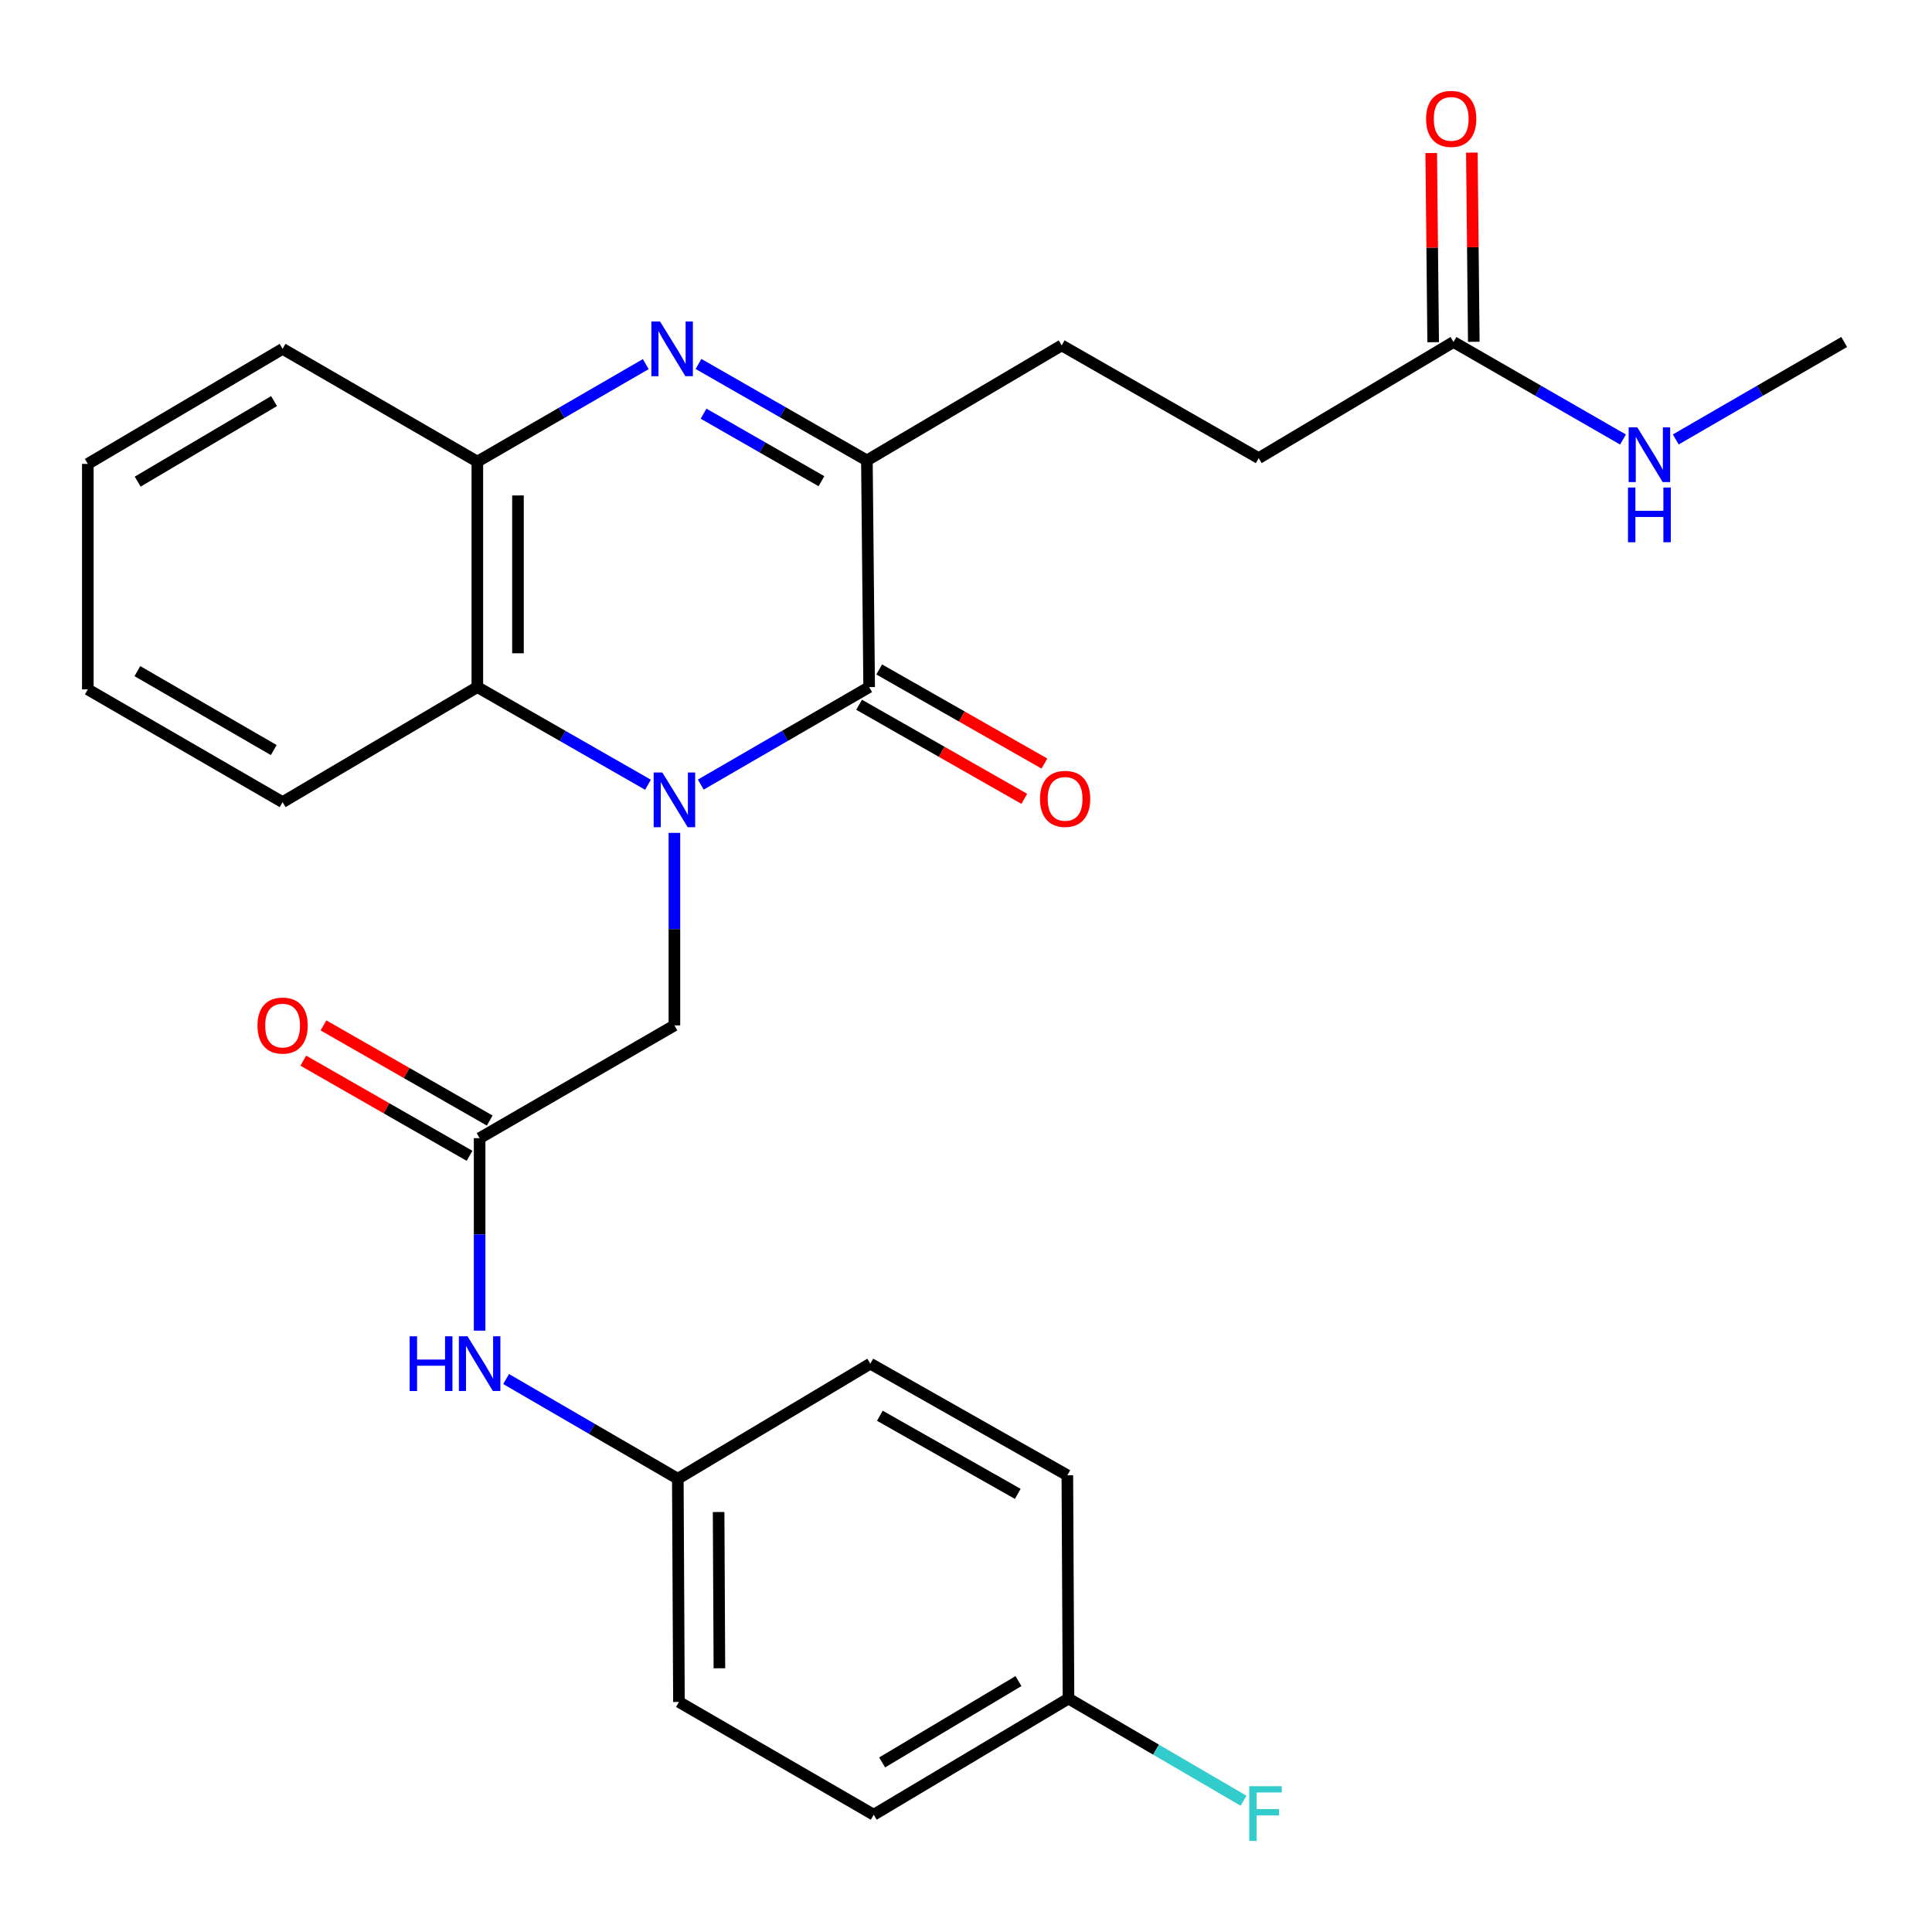 <?xml version='1.0' encoding='iso-8859-1'?>
<svg version='1.1' baseProfile='full'
              xmlns='http://www.w3.org/2000/svg'
                      xmlns:rdkit='http://www.rdkit.org/xml'
                      xmlns:xlink='http://www.w3.org/1999/xlink'
                  xml:space='preserve'
width='1000px' height='1000px' viewBox='0 0 1000 1000'>
<!-- END OF HEADER -->
<rect style='opacity:1.0;fill:#FFFFFF;stroke:none' width='1000' height='1000' x='0' y='0'> </rect>
<path class='bond-0' d='M 362.725,406.102 L 406.297,380.872' style='fill:none;fill-rule:evenodd;stroke:#0000FF;stroke-width:6px;stroke-linecap:butt;stroke-linejoin:miter;stroke-opacity:1' />
<path class='bond-0' d='M 406.297,380.872 L 449.87,355.641' style='fill:none;fill-rule:evenodd;stroke:#000000;stroke-width:6px;stroke-linecap:butt;stroke-linejoin:miter;stroke-opacity:1' />
<path class='bond-3' d='M 335.395,406.181 L 291.234,380.911' style='fill:none;fill-rule:evenodd;stroke:#0000FF;stroke-width:6px;stroke-linecap:butt;stroke-linejoin:miter;stroke-opacity:1' />
<path class='bond-3' d='M 291.234,380.911 L 247.072,355.641' style='fill:none;fill-rule:evenodd;stroke:#000000;stroke-width:6px;stroke-linecap:butt;stroke-linejoin:miter;stroke-opacity:1' />
<path class='bond-5' d='M 349.073,431.086 L 349.073,480.918' style='fill:none;fill-rule:evenodd;stroke:#0000FF;stroke-width:6px;stroke-linecap:butt;stroke-linejoin:miter;stroke-opacity:1' />
<path class='bond-5' d='M 349.073,480.918 L 349.073,530.751' style='fill:none;fill-rule:evenodd;stroke:#000000;stroke-width:6px;stroke-linecap:butt;stroke-linejoin:miter;stroke-opacity:1' />
<path class='bond-2' d='M 449.87,355.641 L 448.702,238.313' style='fill:none;fill-rule:evenodd;stroke:#000000;stroke-width:6px;stroke-linecap:butt;stroke-linejoin:miter;stroke-opacity:1' />
<path class='bond-9' d='M 444.666,364.777 L 487.421,389.129' style='fill:none;fill-rule:evenodd;stroke:#000000;stroke-width:6px;stroke-linecap:butt;stroke-linejoin:miter;stroke-opacity:1' />
<path class='bond-9' d='M 487.421,389.129 L 530.176,413.481' style='fill:none;fill-rule:evenodd;stroke:#FF0000;stroke-width:6px;stroke-linecap:butt;stroke-linejoin:miter;stroke-opacity:1' />
<path class='bond-9' d='M 455.074,346.505 L 497.829,370.857' style='fill:none;fill-rule:evenodd;stroke:#000000;stroke-width:6px;stroke-linecap:butt;stroke-linejoin:miter;stroke-opacity:1' />
<path class='bond-9' d='M 497.829,370.857 L 540.584,395.209' style='fill:none;fill-rule:evenodd;stroke:#FF0000;stroke-width:6px;stroke-linecap:butt;stroke-linejoin:miter;stroke-opacity:1' />
<path class='bond-1' d='M 334.241,188.47 L 290.656,213.701' style='fill:none;fill-rule:evenodd;stroke:#0000FF;stroke-width:6px;stroke-linecap:butt;stroke-linejoin:miter;stroke-opacity:1' />
<path class='bond-1' d='M 290.656,213.701 L 247.072,238.932' style='fill:none;fill-rule:evenodd;stroke:#000000;stroke-width:6px;stroke-linecap:butt;stroke-linejoin:miter;stroke-opacity:1' />
<path class='bond-27' d='M 361.537,188.382 L 405.12,213.348' style='fill:none;fill-rule:evenodd;stroke:#0000FF;stroke-width:6px;stroke-linecap:butt;stroke-linejoin:miter;stroke-opacity:1' />
<path class='bond-27' d='M 405.12,213.348 L 448.702,238.313' style='fill:none;fill-rule:evenodd;stroke:#000000;stroke-width:6px;stroke-linecap:butt;stroke-linejoin:miter;stroke-opacity:1' />
<path class='bond-27' d='M 364.16,214.119 L 394.667,231.594' style='fill:none;fill-rule:evenodd;stroke:#0000FF;stroke-width:6px;stroke-linecap:butt;stroke-linejoin:miter;stroke-opacity:1' />
<path class='bond-27' d='M 394.667,231.594 L 425.175,249.07' style='fill:none;fill-rule:evenodd;stroke:#000000;stroke-width:6px;stroke-linecap:butt;stroke-linejoin:miter;stroke-opacity:1' />
<path class='bond-10' d='M 448.702,238.313 L 549.522,178.767' style='fill:none;fill-rule:evenodd;stroke:#000000;stroke-width:6px;stroke-linecap:butt;stroke-linejoin:miter;stroke-opacity:1' />
<path class='bond-4' d='M 247.072,355.641 L 247.072,238.932' style='fill:none;fill-rule:evenodd;stroke:#000000;stroke-width:6px;stroke-linecap:butt;stroke-linejoin:miter;stroke-opacity:1' />
<path class='bond-4' d='M 268.101,338.135 L 268.101,256.439' style='fill:none;fill-rule:evenodd;stroke:#000000;stroke-width:6px;stroke-linecap:butt;stroke-linejoin:miter;stroke-opacity:1' />
<path class='bond-22' d='M 247.072,355.641 L 146.275,415.187' style='fill:none;fill-rule:evenodd;stroke:#000000;stroke-width:6px;stroke-linecap:butt;stroke-linejoin:miter;stroke-opacity:1' />
<path class='bond-23' d='M 247.072,238.932 L 146.275,180.566' style='fill:none;fill-rule:evenodd;stroke:#000000;stroke-width:6px;stroke-linecap:butt;stroke-linejoin:miter;stroke-opacity:1' />
<path class='bond-6' d='M 349.073,530.751 L 248.252,589.117' style='fill:none;fill-rule:evenodd;stroke:#000000;stroke-width:6px;stroke-linecap:butt;stroke-linejoin:miter;stroke-opacity:1' />
<path class='bond-7' d='M 248.252,589.117 L 248.252,638.933' style='fill:none;fill-rule:evenodd;stroke:#000000;stroke-width:6px;stroke-linecap:butt;stroke-linejoin:miter;stroke-opacity:1' />
<path class='bond-7' d='M 248.252,638.933 L 248.252,688.748' style='fill:none;fill-rule:evenodd;stroke:#0000FF;stroke-width:6px;stroke-linecap:butt;stroke-linejoin:miter;stroke-opacity:1' />
<path class='bond-11' d='M 253.475,579.992 L 210.455,555.37' style='fill:none;fill-rule:evenodd;stroke:#000000;stroke-width:6px;stroke-linecap:butt;stroke-linejoin:miter;stroke-opacity:1' />
<path class='bond-11' d='M 210.455,555.37 L 167.435,530.748' style='fill:none;fill-rule:evenodd;stroke:#FF0000;stroke-width:6px;stroke-linecap:butt;stroke-linejoin:miter;stroke-opacity:1' />
<path class='bond-11' d='M 243.029,598.243 L 200.01,573.62' style='fill:none;fill-rule:evenodd;stroke:#000000;stroke-width:6px;stroke-linecap:butt;stroke-linejoin:miter;stroke-opacity:1' />
<path class='bond-11' d='M 200.01,573.62 L 156.99,548.998' style='fill:none;fill-rule:evenodd;stroke:#FF0000;stroke-width:6px;stroke-linecap:butt;stroke-linejoin:miter;stroke-opacity:1' />
<path class='bond-14' d='M 261.958,713.785 L 306.397,739.59' style='fill:none;fill-rule:evenodd;stroke:#0000FF;stroke-width:6px;stroke-linecap:butt;stroke-linejoin:miter;stroke-opacity:1' />
<path class='bond-14' d='M 306.397,739.59 L 350.837,765.396' style='fill:none;fill-rule:evenodd;stroke:#000000;stroke-width:6px;stroke-linecap:butt;stroke-linejoin:miter;stroke-opacity:1' />
<path class='bond-8' d='M 752.32,177.015 L 651.511,237.133' style='fill:none;fill-rule:evenodd;stroke:#000000;stroke-width:6px;stroke-linecap:butt;stroke-linejoin:miter;stroke-opacity:1' />
<path class='bond-12' d='M 762.834,176.907 L 762.334,127.95' style='fill:none;fill-rule:evenodd;stroke:#000000;stroke-width:6px;stroke-linecap:butt;stroke-linejoin:miter;stroke-opacity:1' />
<path class='bond-12' d='M 762.334,127.95 L 761.834,78.993' style='fill:none;fill-rule:evenodd;stroke:#FF0000;stroke-width:6px;stroke-linecap:butt;stroke-linejoin:miter;stroke-opacity:1' />
<path class='bond-12' d='M 741.806,177.122 L 741.307,128.165' style='fill:none;fill-rule:evenodd;stroke:#000000;stroke-width:6px;stroke-linecap:butt;stroke-linejoin:miter;stroke-opacity:1' />
<path class='bond-12' d='M 741.307,128.165 L 740.807,79.207' style='fill:none;fill-rule:evenodd;stroke:#FF0000;stroke-width:6px;stroke-linecap:butt;stroke-linejoin:miter;stroke-opacity:1' />
<path class='bond-13' d='M 752.32,177.015 L 796.19,202.255' style='fill:none;fill-rule:evenodd;stroke:#000000;stroke-width:6px;stroke-linecap:butt;stroke-linejoin:miter;stroke-opacity:1' />
<path class='bond-13' d='M 796.19,202.255 L 840.06,227.495' style='fill:none;fill-rule:evenodd;stroke:#0000FF;stroke-width:6px;stroke-linecap:butt;stroke-linejoin:miter;stroke-opacity:1' />
<path class='bond-15' d='M 549.522,178.767 L 651.511,237.133' style='fill:none;fill-rule:evenodd;stroke:#000000;stroke-width:6px;stroke-linecap:butt;stroke-linejoin:miter;stroke-opacity:1' />
<path class='bond-24' d='M 867.377,227.457 L 910.961,202.236' style='fill:none;fill-rule:evenodd;stroke:#0000FF;stroke-width:6px;stroke-linecap:butt;stroke-linejoin:miter;stroke-opacity:1' />
<path class='bond-24' d='M 910.961,202.236 L 954.545,177.015' style='fill:none;fill-rule:evenodd;stroke:#000000;stroke-width:6px;stroke-linecap:butt;stroke-linejoin:miter;stroke-opacity:1' />
<path class='bond-18' d='M 350.837,765.396 L 450.478,705.826' style='fill:none;fill-rule:evenodd;stroke:#000000;stroke-width:6px;stroke-linecap:butt;stroke-linejoin:miter;stroke-opacity:1' />
<path class='bond-19' d='M 350.837,765.396 L 351.421,880.936' style='fill:none;fill-rule:evenodd;stroke:#000000;stroke-width:6px;stroke-linecap:butt;stroke-linejoin:miter;stroke-opacity:1' />
<path class='bond-19' d='M 371.953,782.62 L 372.362,863.499' style='fill:none;fill-rule:evenodd;stroke:#000000;stroke-width:6px;stroke-linecap:butt;stroke-linejoin:miter;stroke-opacity:1' />
<path class='bond-16' d='M 553.051,879.172 L 452.242,939.302' style='fill:none;fill-rule:evenodd;stroke:#000000;stroke-width:6px;stroke-linecap:butt;stroke-linejoin:miter;stroke-opacity:1' />
<path class='bond-16' d='M 527.157,870.132 L 456.591,912.223' style='fill:none;fill-rule:evenodd;stroke:#000000;stroke-width:6px;stroke-linecap:butt;stroke-linejoin:miter;stroke-opacity:1' />
<path class='bond-17' d='M 553.051,879.172 L 598.359,905.615' style='fill:none;fill-rule:evenodd;stroke:#000000;stroke-width:6px;stroke-linecap:butt;stroke-linejoin:miter;stroke-opacity:1' />
<path class='bond-17' d='M 598.359,905.615 L 643.667,932.058' style='fill:none;fill-rule:evenodd;stroke:#33CCCC;stroke-width:6px;stroke-linecap:butt;stroke-linejoin:miter;stroke-opacity:1' />
<path class='bond-29' d='M 553.051,879.172 L 552.455,763.596' style='fill:none;fill-rule:evenodd;stroke:#000000;stroke-width:6px;stroke-linecap:butt;stroke-linejoin:miter;stroke-opacity:1' />
<path class='bond-21' d='M 450.478,705.826 L 552.455,763.596' style='fill:none;fill-rule:evenodd;stroke:#000000;stroke-width:6px;stroke-linecap:butt;stroke-linejoin:miter;stroke-opacity:1' />
<path class='bond-21' d='M 455.409,732.788 L 526.793,773.228' style='fill:none;fill-rule:evenodd;stroke:#000000;stroke-width:6px;stroke-linecap:butt;stroke-linejoin:miter;stroke-opacity:1' />
<path class='bond-20' d='M 351.421,880.936 L 452.242,939.302' style='fill:none;fill-rule:evenodd;stroke:#000000;stroke-width:6px;stroke-linecap:butt;stroke-linejoin:miter;stroke-opacity:1' />
<path class='bond-25' d='M 146.275,415.187 L 45.455,356.821' style='fill:none;fill-rule:evenodd;stroke:#000000;stroke-width:6px;stroke-linecap:butt;stroke-linejoin:miter;stroke-opacity:1' />
<path class='bond-25' d='M 141.688,388.233 L 71.113,347.377' style='fill:none;fill-rule:evenodd;stroke:#000000;stroke-width:6px;stroke-linecap:butt;stroke-linejoin:miter;stroke-opacity:1' />
<path class='bond-28' d='M 146.275,180.566 L 45.455,240.112' style='fill:none;fill-rule:evenodd;stroke:#000000;stroke-width:6px;stroke-linecap:butt;stroke-linejoin:miter;stroke-opacity:1' />
<path class='bond-28' d='M 141.846,207.604 L 71.272,249.287' style='fill:none;fill-rule:evenodd;stroke:#000000;stroke-width:6px;stroke-linecap:butt;stroke-linejoin:miter;stroke-opacity:1' />
<path class='bond-26' d='M 45.455,356.821 L 45.455,240.112' style='fill:none;fill-rule:evenodd;stroke:#000000;stroke-width:6px;stroke-linecap:butt;stroke-linejoin:miter;stroke-opacity:1' />
<path  class='atom-0' d='M 342.813 399.847
L 352.093 414.847
Q 353.013 416.327, 354.493 419.007
Q 355.973 421.687, 356.053 421.847
L 356.053 399.847
L 359.813 399.847
L 359.813 428.167
L 355.933 428.167
L 345.973 411.767
Q 344.813 409.847, 343.573 407.647
Q 342.373 405.447, 342.013 404.767
L 342.013 428.167
L 338.333 428.167
L 338.333 399.847
L 342.813 399.847
' fill='#0000FF'/>
<path  class='atom-2' d='M 341.633 166.406
L 350.913 181.406
Q 351.833 182.886, 353.313 185.566
Q 354.793 188.246, 354.873 188.406
L 354.873 166.406
L 358.633 166.406
L 358.633 194.726
L 354.753 194.726
L 344.793 178.326
Q 343.633 176.406, 342.393 174.206
Q 341.193 172.006, 340.833 171.326
L 340.833 194.726
L 337.153 194.726
L 337.153 166.406
L 341.633 166.406
' fill='#0000FF'/>
<path  class='atom-8' d='M 212.032 691.666
L 215.872 691.666
L 215.872 703.706
L 230.352 703.706
L 230.352 691.666
L 234.192 691.666
L 234.192 719.986
L 230.352 719.986
L 230.352 706.906
L 215.872 706.906
L 215.872 719.986
L 212.032 719.986
L 212.032 691.666
' fill='#0000FF'/>
<path  class='atom-8' d='M 241.992 691.666
L 251.272 706.666
Q 252.192 708.146, 253.672 710.826
Q 255.152 713.506, 255.232 713.666
L 255.232 691.666
L 258.992 691.666
L 258.992 719.986
L 255.112 719.986
L 245.152 703.586
Q 243.992 701.666, 242.752 699.466
Q 241.552 697.266, 241.192 696.586
L 241.192 719.986
L 237.512 719.986
L 237.512 691.666
L 241.992 691.666
' fill='#0000FF'/>
<path  class='atom-10' d='M 538.298 413.491
Q 538.298 406.691, 541.658 402.891
Q 545.018 399.091, 551.298 399.091
Q 557.578 399.091, 560.938 402.891
Q 564.298 406.691, 564.298 413.491
Q 564.298 420.371, 560.898 424.291
Q 557.498 428.171, 551.298 428.171
Q 545.058 428.171, 541.658 424.291
Q 538.298 420.411, 538.298 413.491
M 551.298 424.971
Q 555.618 424.971, 557.938 422.091
Q 560.298 419.171, 560.298 413.491
Q 560.298 407.931, 557.938 405.131
Q 555.618 402.291, 551.298 402.291
Q 546.978 402.291, 544.618 405.091
Q 542.298 407.891, 542.298 413.491
Q 542.298 419.211, 544.618 422.091
Q 546.978 424.971, 551.298 424.971
' fill='#FF0000'/>
<path  class='atom-12' d='M 133.275 530.831
Q 133.275 524.031, 136.635 520.231
Q 139.995 516.431, 146.275 516.431
Q 152.555 516.431, 155.915 520.231
Q 159.275 524.031, 159.275 530.831
Q 159.275 537.711, 155.875 541.631
Q 152.475 545.511, 146.275 545.511
Q 140.035 545.511, 136.635 541.631
Q 133.275 537.751, 133.275 530.831
M 146.275 542.311
Q 150.595 542.311, 152.915 539.431
Q 155.275 536.511, 155.275 530.831
Q 155.275 525.271, 152.915 522.471
Q 150.595 519.631, 146.275 519.631
Q 141.955 519.631, 139.595 522.431
Q 137.275 525.231, 137.275 530.831
Q 137.275 536.551, 139.595 539.431
Q 141.955 542.311, 146.275 542.311
' fill='#FF0000'/>
<path  class='atom-13' d='M 738.14 61.531
Q 738.14 54.731, 741.5 50.931
Q 744.86 47.131, 751.14 47.131
Q 757.42 47.131, 760.78 50.931
Q 764.14 54.731, 764.14 61.531
Q 764.14 68.411, 760.74 72.331
Q 757.34 76.211, 751.14 76.211
Q 744.9 76.211, 741.5 72.331
Q 738.14 68.451, 738.14 61.531
M 751.14 73.011
Q 755.46 73.011, 757.78 70.131
Q 760.14 67.211, 760.14 61.531
Q 760.14 55.971, 757.78 53.171
Q 755.46 50.331, 751.14 50.331
Q 746.82 50.331, 744.46 53.131
Q 742.14 55.931, 742.14 61.531
Q 742.14 67.251, 744.46 70.131
Q 746.82 73.011, 751.14 73.011
' fill='#FF0000'/>
<path  class='atom-14' d='M 847.465 221.197
L 856.745 236.197
Q 857.665 237.677, 859.145 240.357
Q 860.625 243.037, 860.705 243.197
L 860.705 221.197
L 864.465 221.197
L 864.465 249.517
L 860.585 249.517
L 850.625 233.117
Q 849.465 231.197, 848.225 228.997
Q 847.025 226.797, 846.665 226.117
L 846.665 249.517
L 842.985 249.517
L 842.985 221.197
L 847.465 221.197
' fill='#0000FF'/>
<path  class='atom-14' d='M 842.645 252.349
L 846.485 252.349
L 846.485 264.389
L 860.965 264.389
L 860.965 252.349
L 864.805 252.349
L 864.805 280.669
L 860.965 280.669
L 860.965 267.589
L 846.485 267.589
L 846.485 280.669
L 842.645 280.669
L 842.645 252.349
' fill='#0000FF'/>
<path  class='atom-18' d='M 646.619 924.535
L 663.459 924.535
L 663.459 927.775
L 650.419 927.775
L 650.419 936.375
L 662.019 936.375
L 662.019 939.655
L 650.419 939.655
L 650.419 952.855
L 646.619 952.855
L 646.619 924.535
' fill='#33CCCC'/>
</svg>

